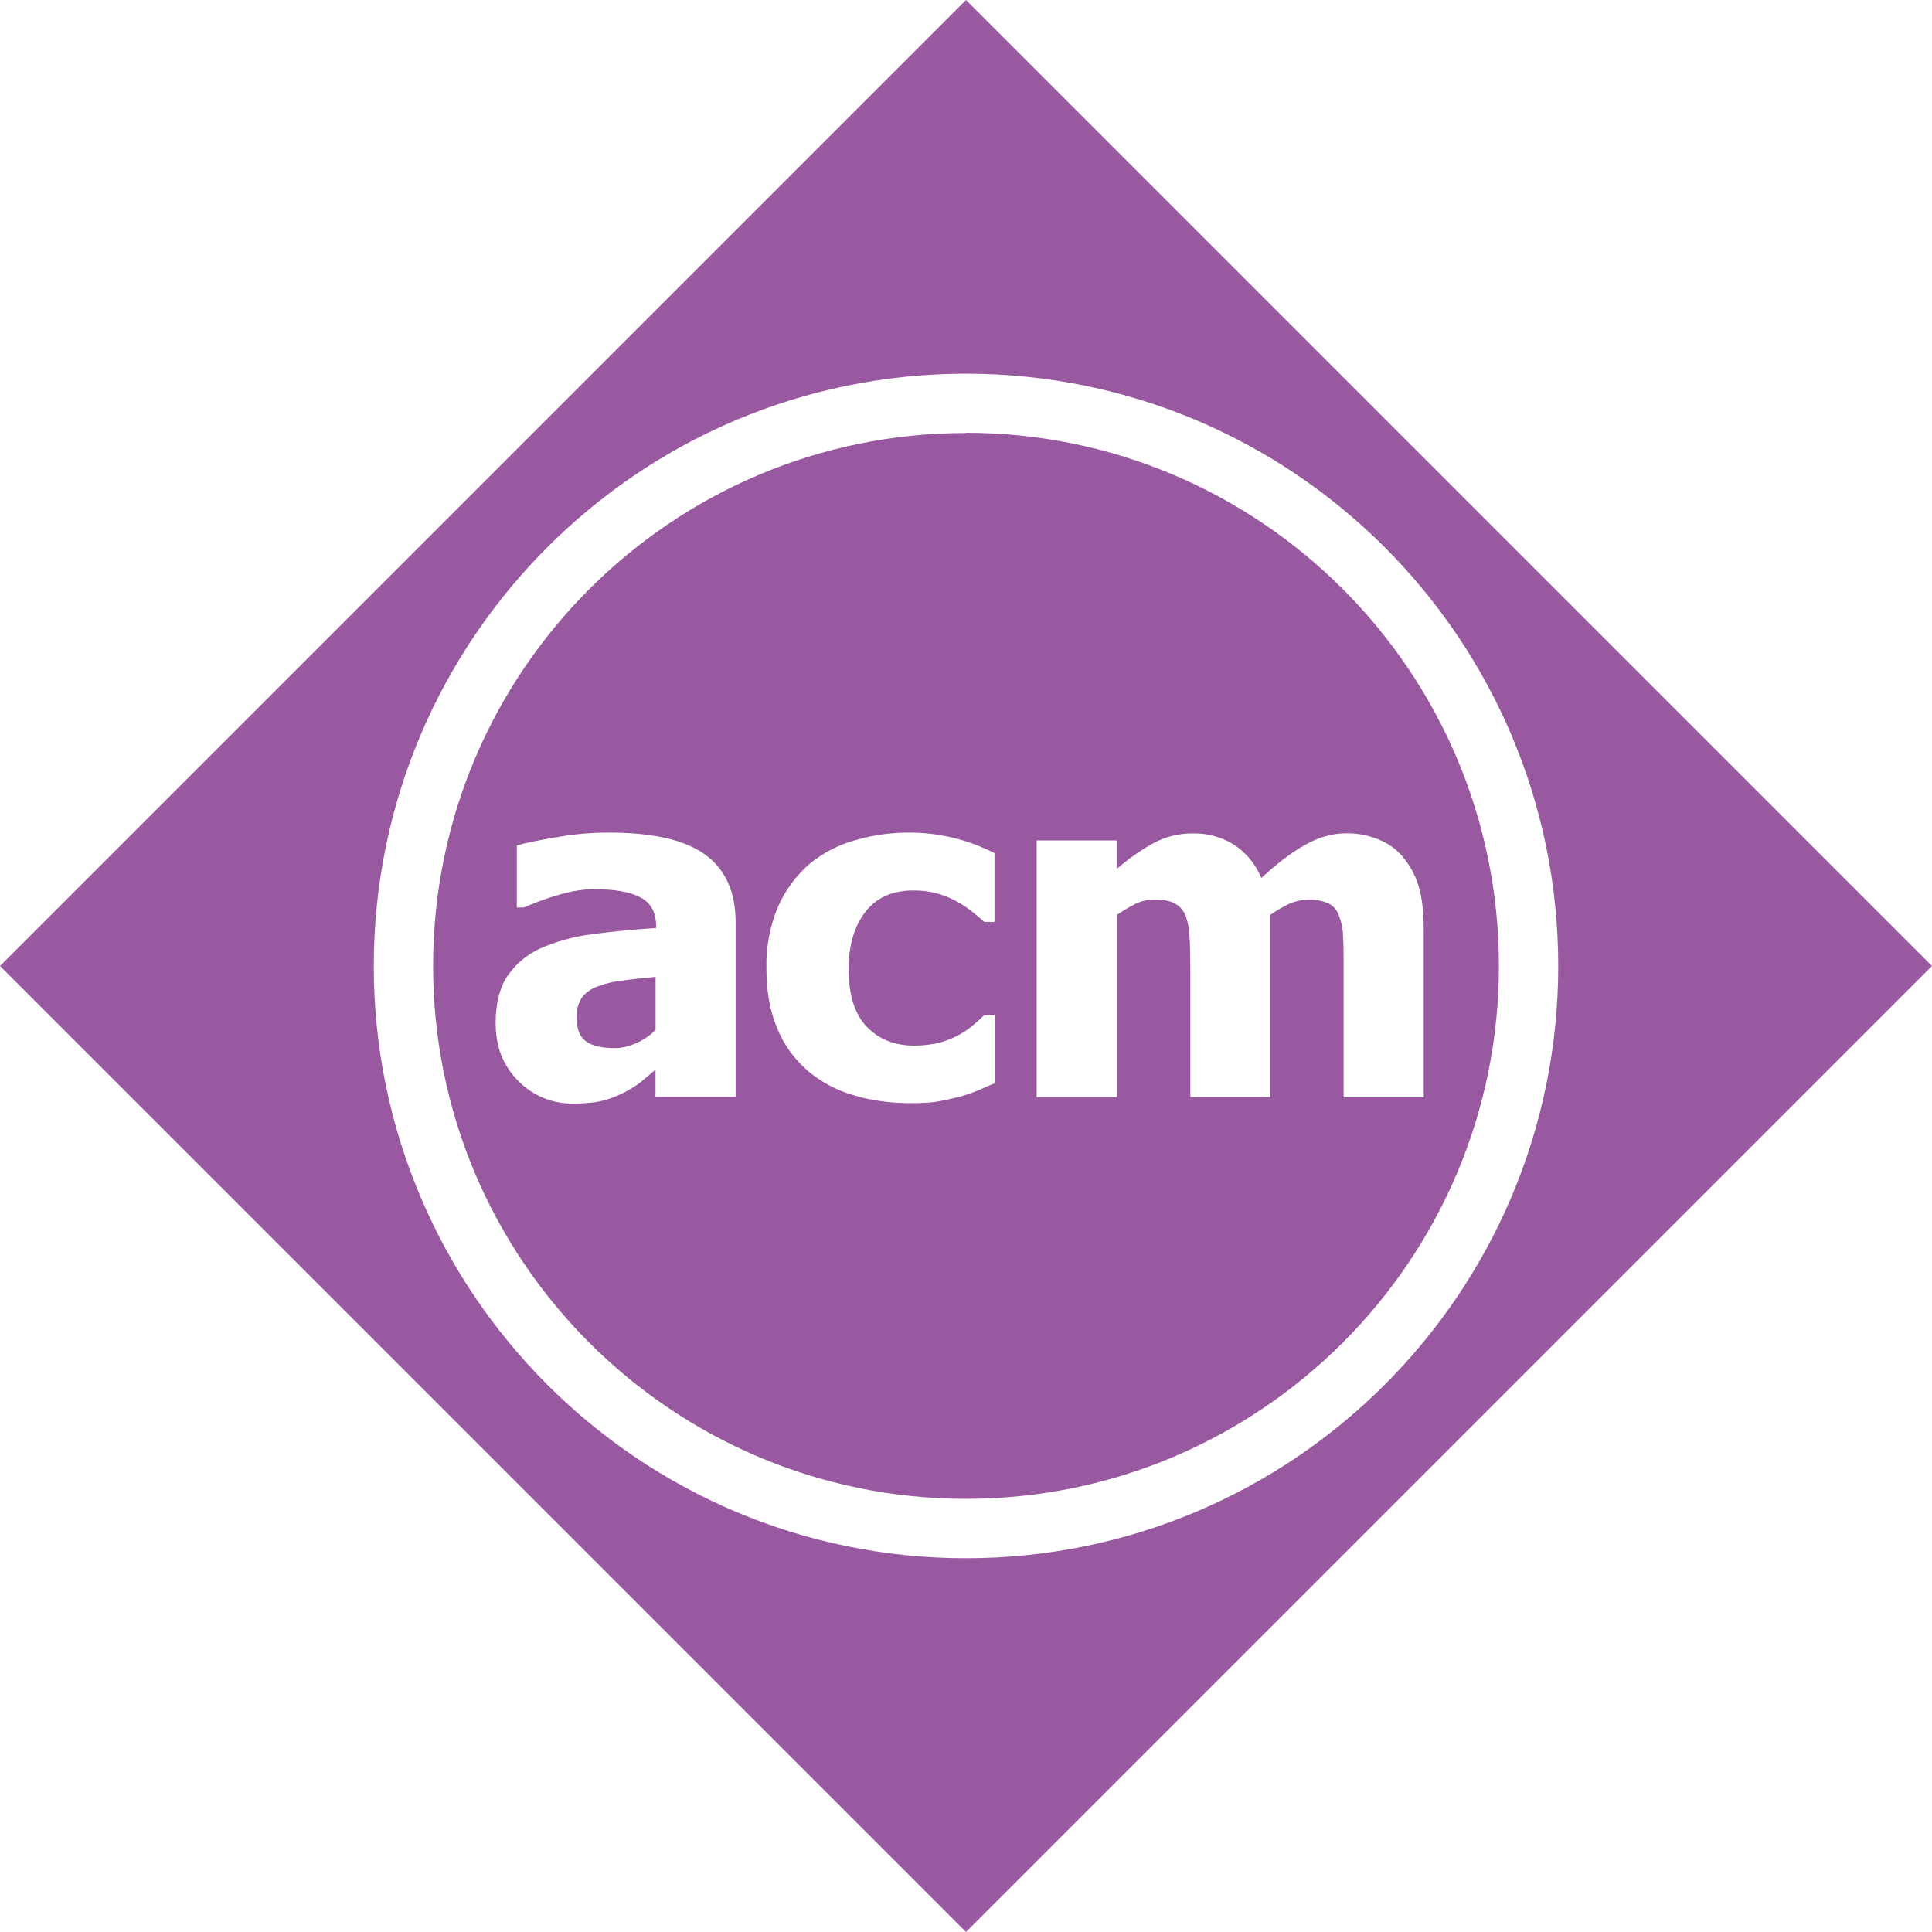 <svg role="img" width="32px" height="32px" viewBox="0 0 24 24" xmlns="http://www.w3.org/2000/svg"><title>ACM</title><path fill="#9959a1" d="M7.435 12.25c-.08.025-.15.072-.202.135-.048.072-.073.158-.07.245 0 .15.038.252.12.308.077.056.194.082.352.082.087 0 .174-.02.264-.06.09-.038.174-.095.245-.165v-.66c-.168.015-.303.03-.405.045-.105.01-.207.034-.305.07zM12 0L0 12l12 12 12-12L12 0zm0 19.357C7.938 19.355 4.645 16.063 4.643 12 4.645 7.938 7.938 4.644 12 4.642c4.063.002 7.355 3.295 7.357 7.358-.002 4.063-3.294 7.355-7.357 7.357zM12 5.377v.002c-3.654 0-6.62 2.966-6.62 6.62s2.966 6.62 6.62 6.62 6.62-2.966 6.62-6.62c0-3.656-2.964-6.62-6.62-6.623zm-2.862 8.246h-.995v-.336l-.182.154c-.142.108-.304.188-.477.233-.082.02-.202.035-.352.035-.262.007-.515-.097-.698-.285-.187-.19-.277-.426-.277-.716 0-.238.046-.427.14-.574.1-.15.24-.27.405-.348.205-.09.423-.152.646-.18.25-.033.516-.06.803-.078v-.017c0-.176-.066-.297-.196-.363-.13-.07-.322-.102-.58-.102-.117 0-.254.02-.41.063-.158.044-.308.1-.458.164H6.42v-.77c.097-.03.256-.062.48-.1.217-.04.438-.06.663-.06.55 0 .95.092 1.2.276.25.183.375.462.375.837v2.168zm3.22-.167c-.07.028-.134.056-.2.086-.074.03-.15.058-.23.08-.094.024-.186.044-.27.06-.084.014-.196.022-.336.022-.263 0-.506-.033-.723-.1-.21-.062-.406-.165-.57-.307-.163-.142-.292-.32-.373-.52-.09-.21-.135-.457-.135-.738-.008-.27.042-.535.146-.78.09-.204.224-.384.392-.53.165-.134.355-.233.56-.29.22-.066.447-.096.675-.096.37 0 .732.087 1.06.255v.854h-.127c-.048-.043-.096-.085-.147-.124-.06-.048-.122-.09-.188-.126-.167-.095-.357-.144-.55-.14-.254 0-.45.086-.59.263-.138.177-.21.414-.21.714 0 .32.075.56.225.715.15.157.347.235.592.235.11 0 .222-.013.33-.042.153-.043.295-.12.415-.225.048-.04.088-.082.123-.11h.13v.843zm4.333.173v-1.597c0-.157 0-.29-.007-.397-.002-.09-.02-.18-.052-.263-.023-.066-.07-.12-.13-.15-.153-.064-.325-.063-.478.002-.086.04-.168.087-.244.14v2.263h-.993v-1.595c0-.156-.003-.286-.01-.396-.003-.09-.02-.18-.05-.264-.027-.066-.076-.12-.136-.15-.06-.033-.145-.048-.25-.048-.083 0-.165.02-.24.056-.078.04-.152.086-.228.136v2.262h-.995V10.44h.993v.356c.144-.125.296-.233.46-.323.148-.08.314-.12.484-.12.182-.004.36.045.514.14.153.1.27.244.34.414.19-.177.37-.314.54-.41.17-.096.34-.145.515-.145.136-.002.27.023.396.075.115.044.22.116.3.21.09.106.16.23.2.364.045.142.066.328.066.553v2.076h-.995z"/></svg>